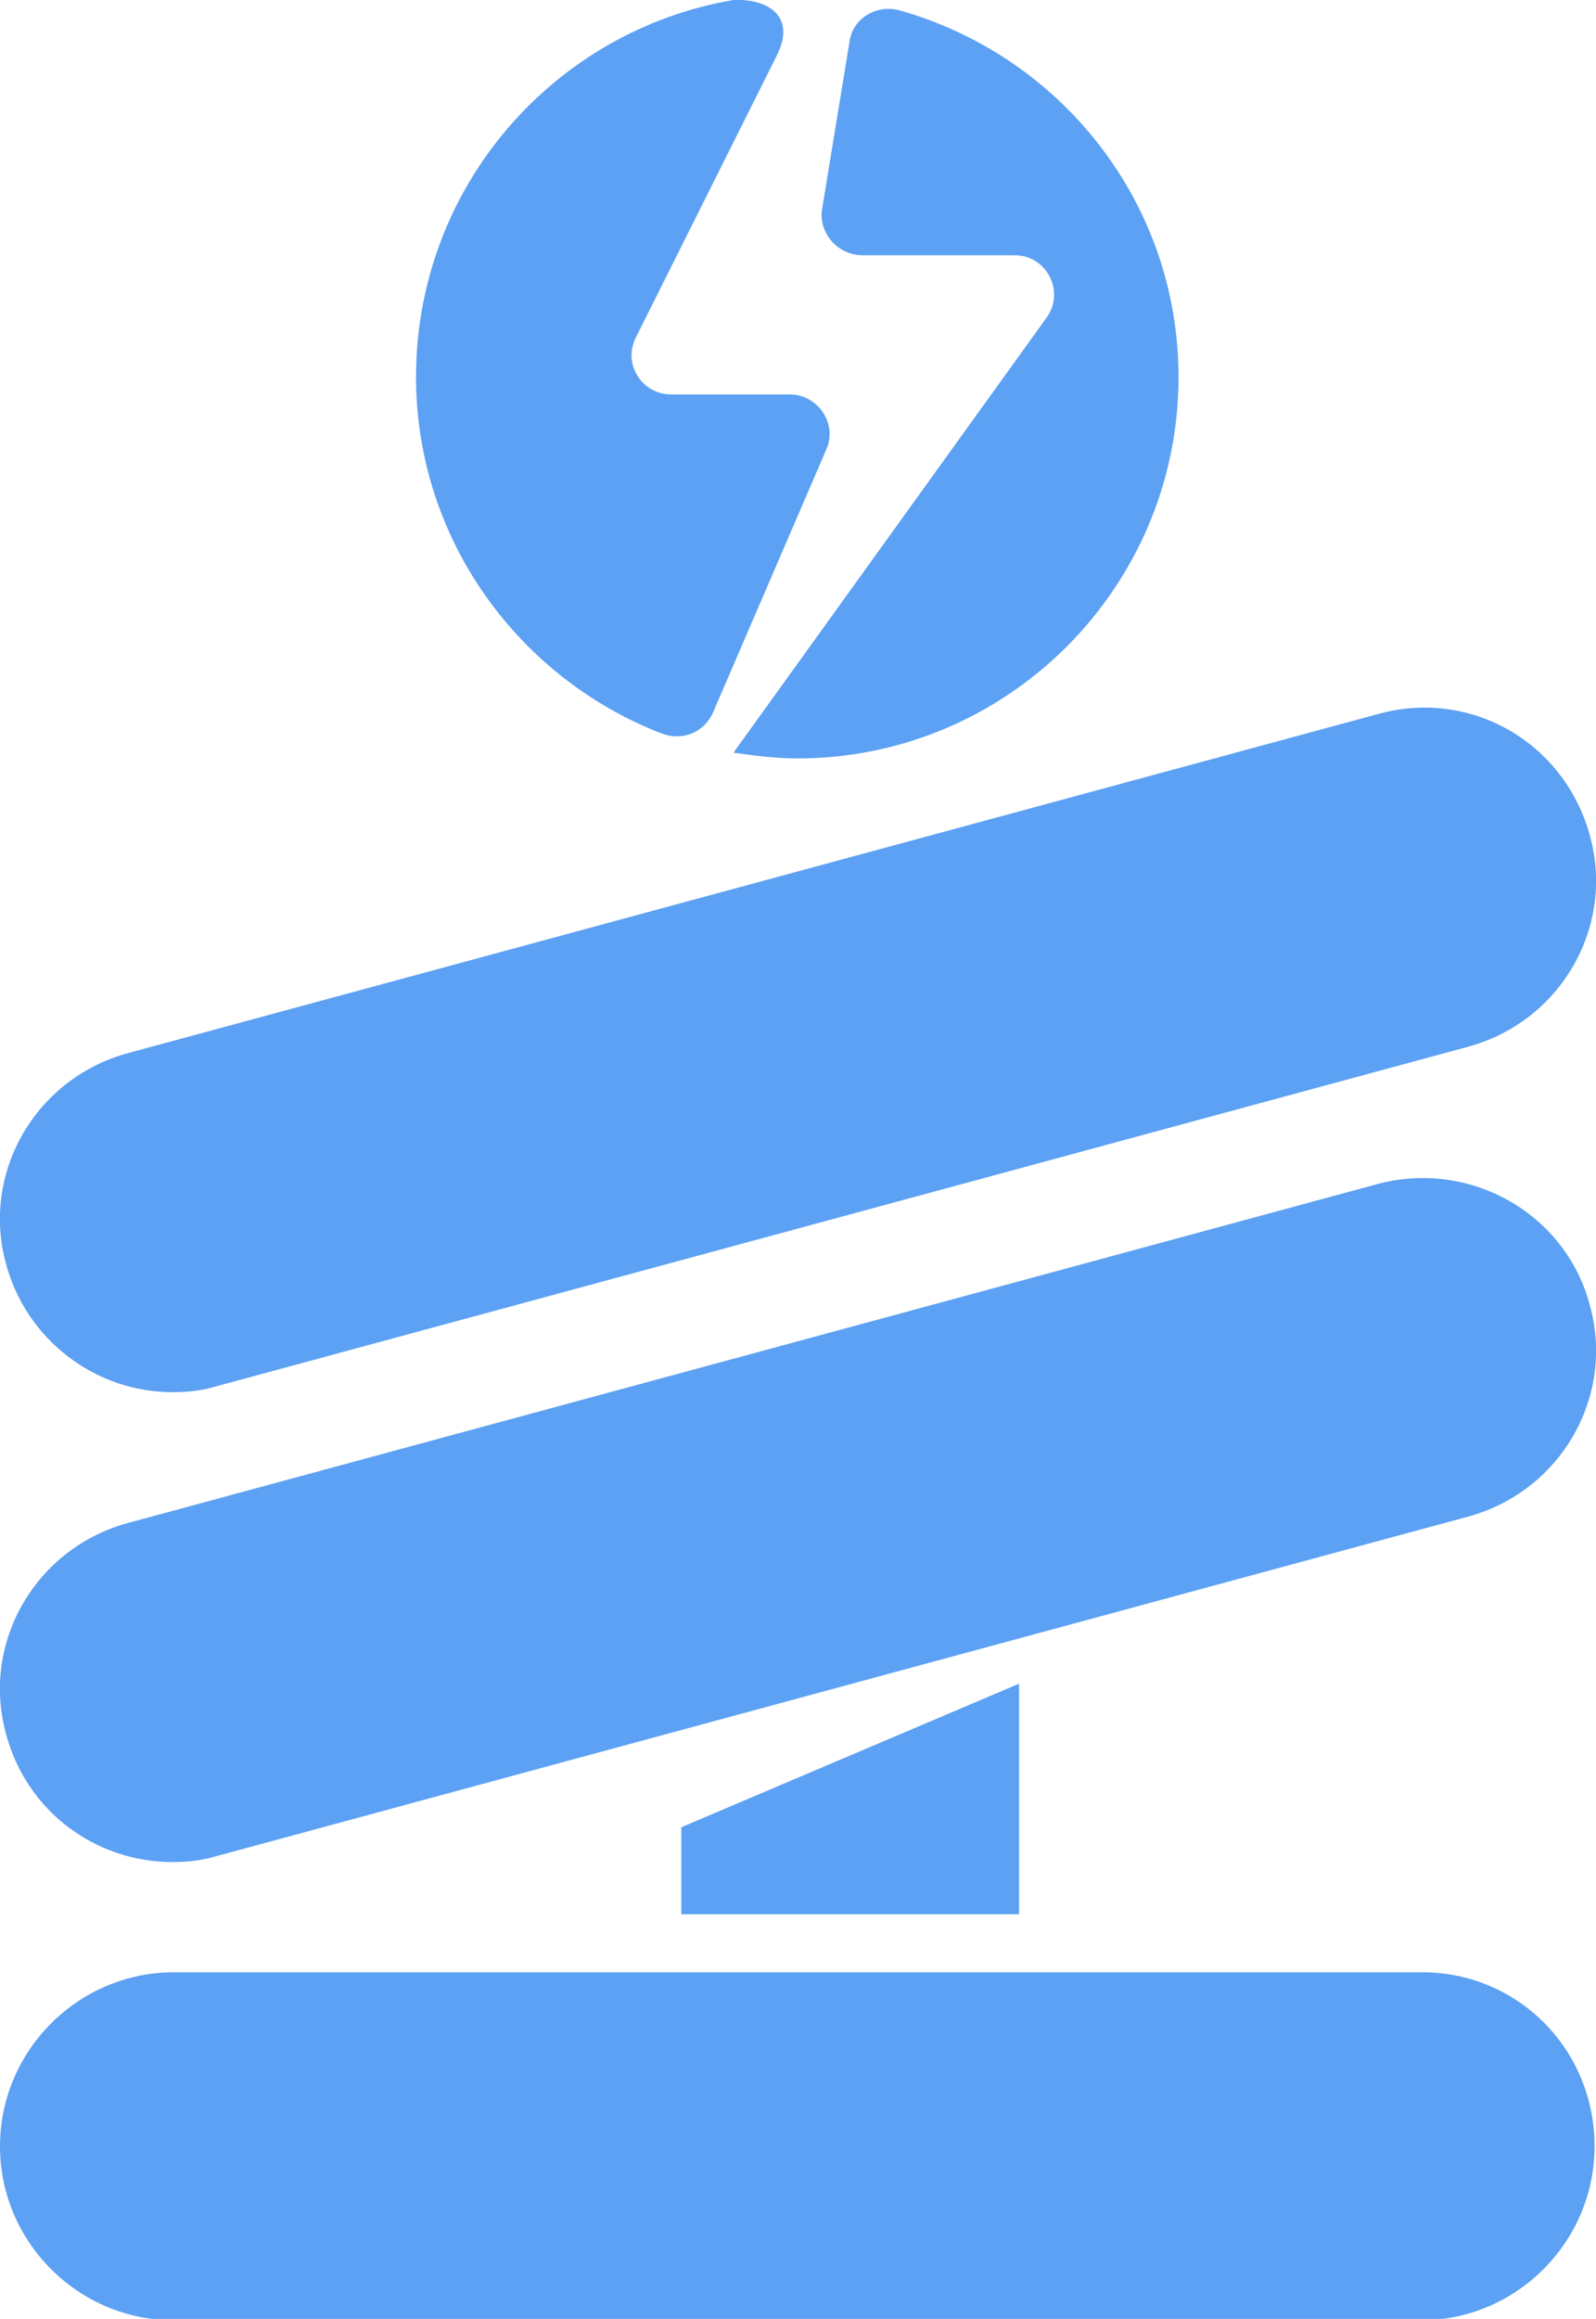 <svg xmlns="http://www.w3.org/2000/svg" xmlns:xlink="http://www.w3.org/1999/xlink" id="Layer_1" x="0px" y="0px" viewBox="0 0 110.1 159.9" style="enable-background:new 0 0 110.1 159.9;" xml:space="preserve"> <style type="text/css"> .st0{fill:#5CA1F3;} </style> <g id="Tech_Dark_Background_00000124163221575552738270000013418551939754277797_"> <path class="st0" d="M45.7,50.6c1.4,0.5,2.9-0.1,3.5-1.5L57,31c0.8-1.8-0.6-3.8-2.5-3.8h-8.2c-2,0-3.4-2.1-2.4-4L53.5,4 c1.6-3-0.7-4.1-2.9-4C38.2,2.1,28.7,12.9,28.7,26C28.7,37.2,35.8,46.8,45.7,50.6"></path> <path class="st0" d="M59.5,17.6H70c2.2,0,3.5,2.5,2.2,4.3l-21.6,30c1.4,0.2,2.9,0.4,4.4,0.4c14.5,0,26.3-11.8,26.3-26.3 c0-12.1-8.2-22.2-19.3-25.3c-1.6-0.4-3.2,0.6-3.4,2.2l-1.9,11.6C56.5,16.1,57.8,17.6,59.5,17.6"></path> <path class="st0" d="M11.9,96c1,0,2-0.1,3-0.4l86.3-23.4c6.4-1.7,10.2-8.2,8.5-14.5c-1.7-6.4-8.1-10.2-14.5-8.5L8.9,72.6 c-6.4,1.7-10.2,8.2-8.5,14.5C1.8,92.4,6.6,96,11.9,96"></path> <path class="st0" d="M95.2,81.6L8.9,105c-6.4,1.7-10.2,8.2-8.5,14.5c1.4,5.4,6.2,8.9,11.5,8.9c1,0,2-0.1,3-0.4l86.3-23.4 c6.4-1.7,10.2-8.2,8.5-14.5C108.1,83.8,101.6,80,95.2,81.6"></path> <polygon class="st0" points="47,126 47,132 70.3,132 70.3,116.1 "></polygon> <path class="st0" d="M98.1,136H12c-6.6,0-12,5.4-12,12c0,6.6,5.4,12,12,12h86c6.6,0,12-5.4,12-12C110,141.3,104.7,136,98.1,136"></path> </g> </svg>